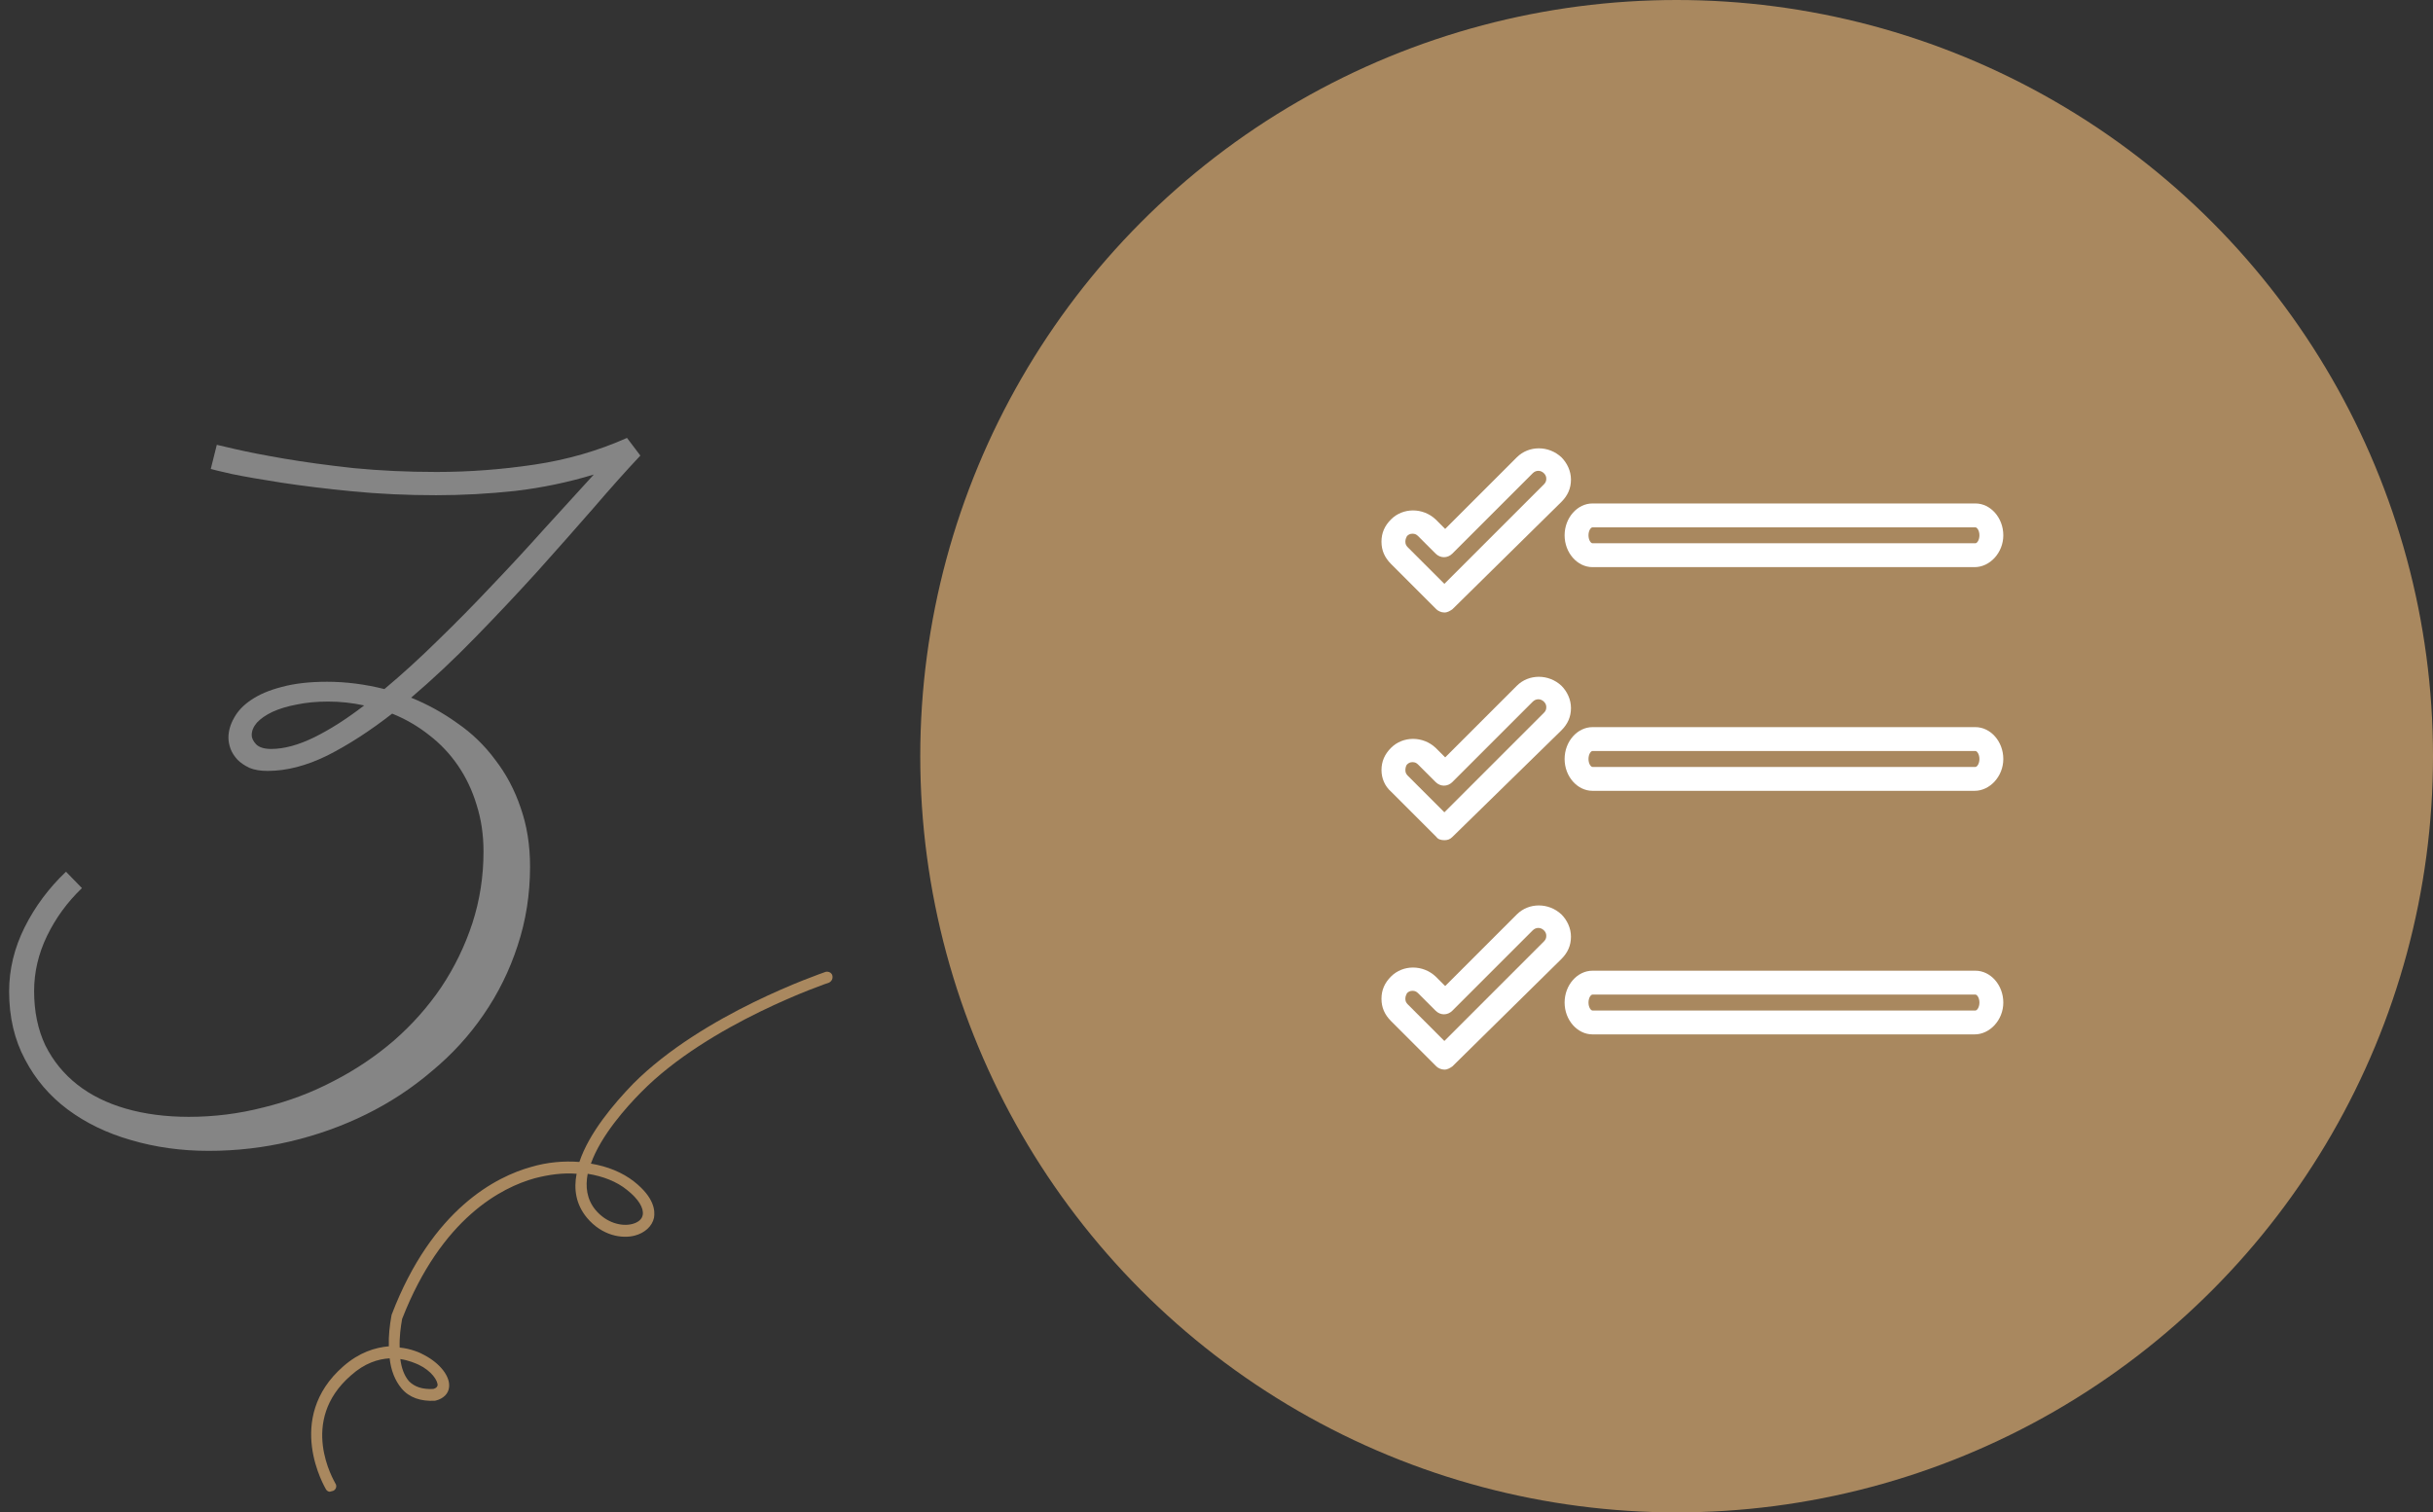 <svg width="193" height="120" viewBox="0 0 193 120" fill="none" xmlns="http://www.w3.org/2000/svg">
<rect x="0" y="0" width="193" height="120" fill="#333333" stroke="none"/>
<path d="M50.797 36.148C49.703 37.31 48.461 38.7 47.071 40.318C45.681 41.913 44.2 43.588 42.628 45.343C41.056 47.075 39.415 48.818 37.706 50.572C36.02 52.304 34.322 53.899 32.613 55.357C33.912 55.882 35.131 56.554 36.27 57.374C37.433 58.172 38.435 59.14 39.278 60.279C40.144 61.396 40.816 62.66 41.295 64.073C41.796 65.486 42.047 67.047 42.047 68.756C42.047 70.966 41.717 73.062 41.056 75.045C40.418 77.005 39.518 78.828 38.355 80.514C37.216 82.177 35.849 83.67 34.254 84.991C32.682 86.336 30.95 87.475 29.059 88.409C27.167 89.343 25.162 90.061 23.043 90.562C20.924 91.064 18.759 91.314 16.549 91.314C14.384 91.314 12.333 91.03 10.396 90.46C8.482 89.913 6.808 89.104 5.372 88.033C3.937 86.962 2.809 85.641 1.988 84.068C1.145 82.496 0.724 80.696 0.724 78.668C0.724 76.913 1.134 75.216 1.954 73.575C2.774 71.935 3.868 70.465 5.235 69.166L6.5 70.465C5.338 71.581 4.415 72.846 3.731 74.259C3.048 75.671 2.706 77.13 2.706 78.634C2.706 80.252 3.002 81.687 3.595 82.94C4.21 84.171 5.053 85.208 6.124 86.051C7.195 86.894 8.482 87.532 9.986 87.965C11.49 88.398 13.154 88.614 14.977 88.614C17.005 88.614 18.987 88.364 20.924 87.862C22.884 87.384 24.729 86.689 26.461 85.777C28.193 84.889 29.788 83.818 31.246 82.564C32.704 81.288 33.958 79.876 35.006 78.326C36.054 76.754 36.874 75.068 37.467 73.268C38.059 71.445 38.355 69.542 38.355 67.56C38.355 66.238 38.173 65.007 37.809 63.868C37.467 62.729 36.977 61.692 36.339 60.758C35.701 59.824 34.938 59.015 34.049 58.331C33.16 57.625 32.18 57.055 31.109 56.622C29.355 57.989 27.646 59.094 25.982 59.938C24.319 60.758 22.735 61.168 21.231 61.168C20.662 61.168 20.183 61.088 19.796 60.929C19.409 60.746 19.09 60.53 18.839 60.279C18.588 60.006 18.406 59.721 18.292 59.425C18.178 59.106 18.121 58.81 18.121 58.536C18.121 58.012 18.269 57.488 18.565 56.964C18.862 56.417 19.317 55.938 19.933 55.528C20.571 55.095 21.38 54.754 22.359 54.503C23.362 54.23 24.558 54.093 25.948 54.093C27.429 54.093 28.945 54.286 30.494 54.674C31.884 53.512 33.297 52.224 34.732 50.812C36.191 49.399 37.626 47.94 39.039 46.437C40.475 44.933 41.865 43.429 43.209 41.925C44.576 40.421 45.875 38.997 47.105 37.652C45.078 38.268 43.004 38.7 40.885 38.951C38.766 39.179 36.669 39.293 34.596 39.293C32.272 39.293 30.061 39.19 27.965 38.985C25.869 38.78 24 38.552 22.359 38.302C20.741 38.051 19.431 37.823 18.429 37.618C17.426 37.39 16.856 37.254 16.72 37.208L17.198 35.294C17.221 35.294 17.711 35.408 18.668 35.636C19.648 35.864 20.935 36.114 22.53 36.388C24.125 36.661 25.96 36.912 28.033 37.14C30.13 37.345 32.328 37.447 34.63 37.447C37.205 37.447 39.791 37.254 42.389 36.866C44.986 36.479 47.436 35.773 49.737 34.747L50.797 36.148ZM21.505 59.425C22.53 59.425 23.67 59.117 24.923 58.502C26.176 57.887 27.498 57.044 28.888 55.973C27.953 55.768 26.996 55.665 26.017 55.665C25.105 55.665 24.273 55.745 23.521 55.904C22.792 56.041 22.154 56.235 21.607 56.485C21.083 56.736 20.673 57.021 20.377 57.34C20.104 57.659 19.967 57.989 19.967 58.331C19.967 58.559 20.081 58.798 20.309 59.049C20.559 59.3 20.958 59.425 21.505 59.425Z" fill="#858585"/>
<g clip-path="url(#clip0_411_736)">
<path d="M65.49 77.113C65.706 77.056 65.968 77.173 66.025 77.39C66.092 77.65 65.964 77.868 65.759 77.968C65.672 77.991 56.233 81.19 50.857 86.662C49.685 87.847 47.676 90.082 46.873 92.327C48.179 92.542 49.367 93.019 50.297 93.749C51.928 95.036 51.971 96.089 51.879 96.622C51.733 97.308 51.13 97.835 50.351 98.038C49.354 98.298 47.766 98.064 46.557 96.62C45.678 95.554 45.503 94.35 45.741 93.131C44.654 93.044 43.537 93.196 42.41 93.49C39.822 94.21 35.034 96.614 31.899 104.649C31.786 105.28 31.674 106.096 31.704 106.921C32.606 107.01 33.337 107.329 33.665 107.521C34.899 108.171 35.723 109.206 35.623 110.065C35.574 110.586 35.165 110.97 34.602 111.117L34.515 111.14C33.376 111.205 32.46 110.889 31.856 110.167C31.317 109.521 31.016 108.72 30.909 107.776C29.997 107.829 28.925 108.154 27.838 109.131C23.649 112.767 26.498 117.485 26.598 117.691C26.741 117.885 26.678 118.179 26.43 118.29C26.236 118.433 25.942 118.371 25.831 118.122C25.819 118.078 22.485 112.562 27.233 108.41C28.515 107.289 29.76 106.919 30.845 106.821C30.815 105.996 30.916 105.137 31.049 104.408L31.07 104.31C34.289 95.883 39.411 93.346 42.13 92.591C43.419 92.209 44.731 92.099 45.96 92.195C46.74 89.863 48.727 87.541 50.221 85.995C55.759 80.434 65.068 77.269 65.49 77.113ZM50.157 97.117C50.633 96.993 50.935 96.729 50.986 96.392C51.078 95.859 50.659 95.135 49.728 94.406C48.907 93.741 47.828 93.328 46.62 93.133C46.424 94.156 46.543 95.143 47.224 95.984C48.104 97.05 49.334 97.331 50.157 97.117C50.114 97.128 50.157 97.117 50.157 97.117ZM34.365 110.207C34.668 110.128 34.678 109.987 34.71 109.932C34.749 109.552 34.22 108.764 33.216 108.285C32.955 108.169 32.431 107.935 31.757 107.833C31.839 108.505 32.052 109.144 32.447 109.596C32.886 110.037 33.496 110.248 34.365 110.207Z" fill="#A9885F"/>
</g>
<circle cx="133" cy="60" r="60" fill="#A9885F"/>
<path d="M156.641 44.999H126.325C125.125 44.999 124.114 43.863 124.114 42.473C124.114 41.084 125.125 39.947 126.325 39.947H156.704C157.904 39.947 158.914 41.084 158.914 42.473C158.914 43.863 157.841 44.999 156.641 44.999ZM126.325 41.842C126.198 41.842 126.009 42.094 126.009 42.473C126.009 42.852 126.198 43.105 126.325 43.105H156.704C156.83 43.105 157.02 42.852 157.02 42.473C157.02 42.094 156.83 41.842 156.704 41.842H126.325Z" fill="white"/>
<path d="M156.641 62.747H126.325C125.125 62.747 124.114 61.61 124.114 60.221C124.114 58.831 125.125 57.694 126.325 57.694H156.704C157.904 57.694 158.914 58.831 158.914 60.221C158.914 61.61 157.841 62.747 156.641 62.747ZM126.325 59.589C126.198 59.589 126.009 59.842 126.009 60.221C126.009 60.599 126.198 60.852 126.325 60.852H156.704C156.83 60.852 157.02 60.599 157.02 60.221C157.02 59.842 156.83 59.589 156.704 59.589H126.325Z" fill="white"/>
<path d="M156.641 82.073H126.325C125.125 82.073 124.114 80.936 124.114 79.547C124.114 78.157 125.125 77.02 126.325 77.02H156.704C157.904 77.02 158.914 78.157 158.914 79.547C158.914 80.936 157.841 82.073 156.641 82.073ZM126.325 78.915C126.198 78.915 126.009 79.168 126.009 79.547C126.009 79.926 126.198 80.178 126.325 80.178H156.704C156.83 80.178 157.02 79.926 157.02 79.547C157.02 79.168 156.83 78.915 156.704 78.915H126.325Z" fill="white"/>
<path d="M114.576 48.599C114.324 48.599 114.071 48.473 113.945 48.347L110.345 44.747C109.84 44.242 109.587 43.673 109.587 42.978C109.587 42.284 109.84 41.715 110.345 41.21C111.292 40.263 112.871 40.263 113.882 41.21L114.64 41.968L120.324 36.284C121.271 35.336 122.85 35.336 123.861 36.284C124.303 36.726 124.618 37.357 124.618 38.052C124.618 38.747 124.366 39.315 123.861 39.821L115.208 48.347C115.018 48.473 114.829 48.599 114.576 48.599ZM112.05 42.347C111.861 42.347 111.734 42.41 111.608 42.536C111.545 42.663 111.482 42.789 111.482 42.978C111.482 43.168 111.545 43.294 111.671 43.42L114.576 46.326L122.471 38.431C122.597 38.305 122.661 38.178 122.661 37.989C122.661 37.8 122.597 37.673 122.471 37.547C122.218 37.294 121.84 37.294 121.587 37.547L115.208 43.926C114.829 44.305 114.261 44.305 113.882 43.926L112.492 42.536C112.366 42.41 112.24 42.347 112.05 42.347Z" fill="white"/>
<path d="M114.576 84.868C114.324 84.868 114.071 84.742 113.945 84.616L110.345 81.016C109.84 80.51 109.587 79.942 109.587 79.247C109.587 78.553 109.84 77.984 110.345 77.479C111.292 76.532 112.871 76.532 113.882 77.479L114.64 78.237L120.324 72.553C121.271 71.605 122.85 71.605 123.861 72.553C124.303 72.995 124.618 73.626 124.618 74.321C124.618 75.016 124.366 75.584 123.861 76.09L115.208 84.616C115.018 84.742 114.829 84.868 114.576 84.868ZM112.05 78.616C111.861 78.616 111.734 78.679 111.608 78.805C111.545 78.932 111.482 79.058 111.482 79.247C111.482 79.437 111.545 79.563 111.671 79.689L114.576 82.595L122.471 74.7C122.597 74.574 122.661 74.447 122.661 74.258C122.661 74.068 122.597 73.942 122.471 73.816C122.218 73.563 121.84 73.563 121.587 73.816L115.208 80.195C114.829 80.574 114.261 80.574 113.882 80.195L112.492 78.805C112.366 78.679 112.24 78.616 112.05 78.616Z" fill="white"/>
<path d="M114.577 66.663C114.325 66.663 114.072 66.6 113.946 66.41L110.346 62.81C109.841 62.368 109.588 61.736 109.588 61.105C109.588 60.41 109.841 59.842 110.346 59.336C111.293 58.389 112.872 58.389 113.883 59.336L114.641 60.094L120.325 54.41C121.272 53.463 122.851 53.463 123.862 54.41C124.304 54.852 124.619 55.484 124.619 56.178C124.619 56.873 124.367 57.442 123.862 57.947L115.209 66.41C115.019 66.6 114.83 66.663 114.577 66.663ZM112.051 60.473C111.862 60.473 111.735 60.536 111.609 60.663C111.546 60.726 111.483 60.915 111.483 61.105C111.483 61.294 111.546 61.42 111.672 61.547L114.577 64.452L122.472 56.557C122.598 56.431 122.662 56.305 122.662 56.115C122.662 55.926 122.598 55.8 122.472 55.673C122.219 55.42 121.841 55.42 121.588 55.673L115.209 62.052C114.83 62.431 114.262 62.431 113.883 62.052L112.493 60.663C112.367 60.536 112.241 60.473 112.051 60.473Z" fill="white"/>
<defs>
<clipPath id="clip0_411_736">
<rect width="49.522" height="30" fill="white" transform="translate(73.486 106.031) rotate(165.398)"/>
</clipPath>
</defs>
</svg>

